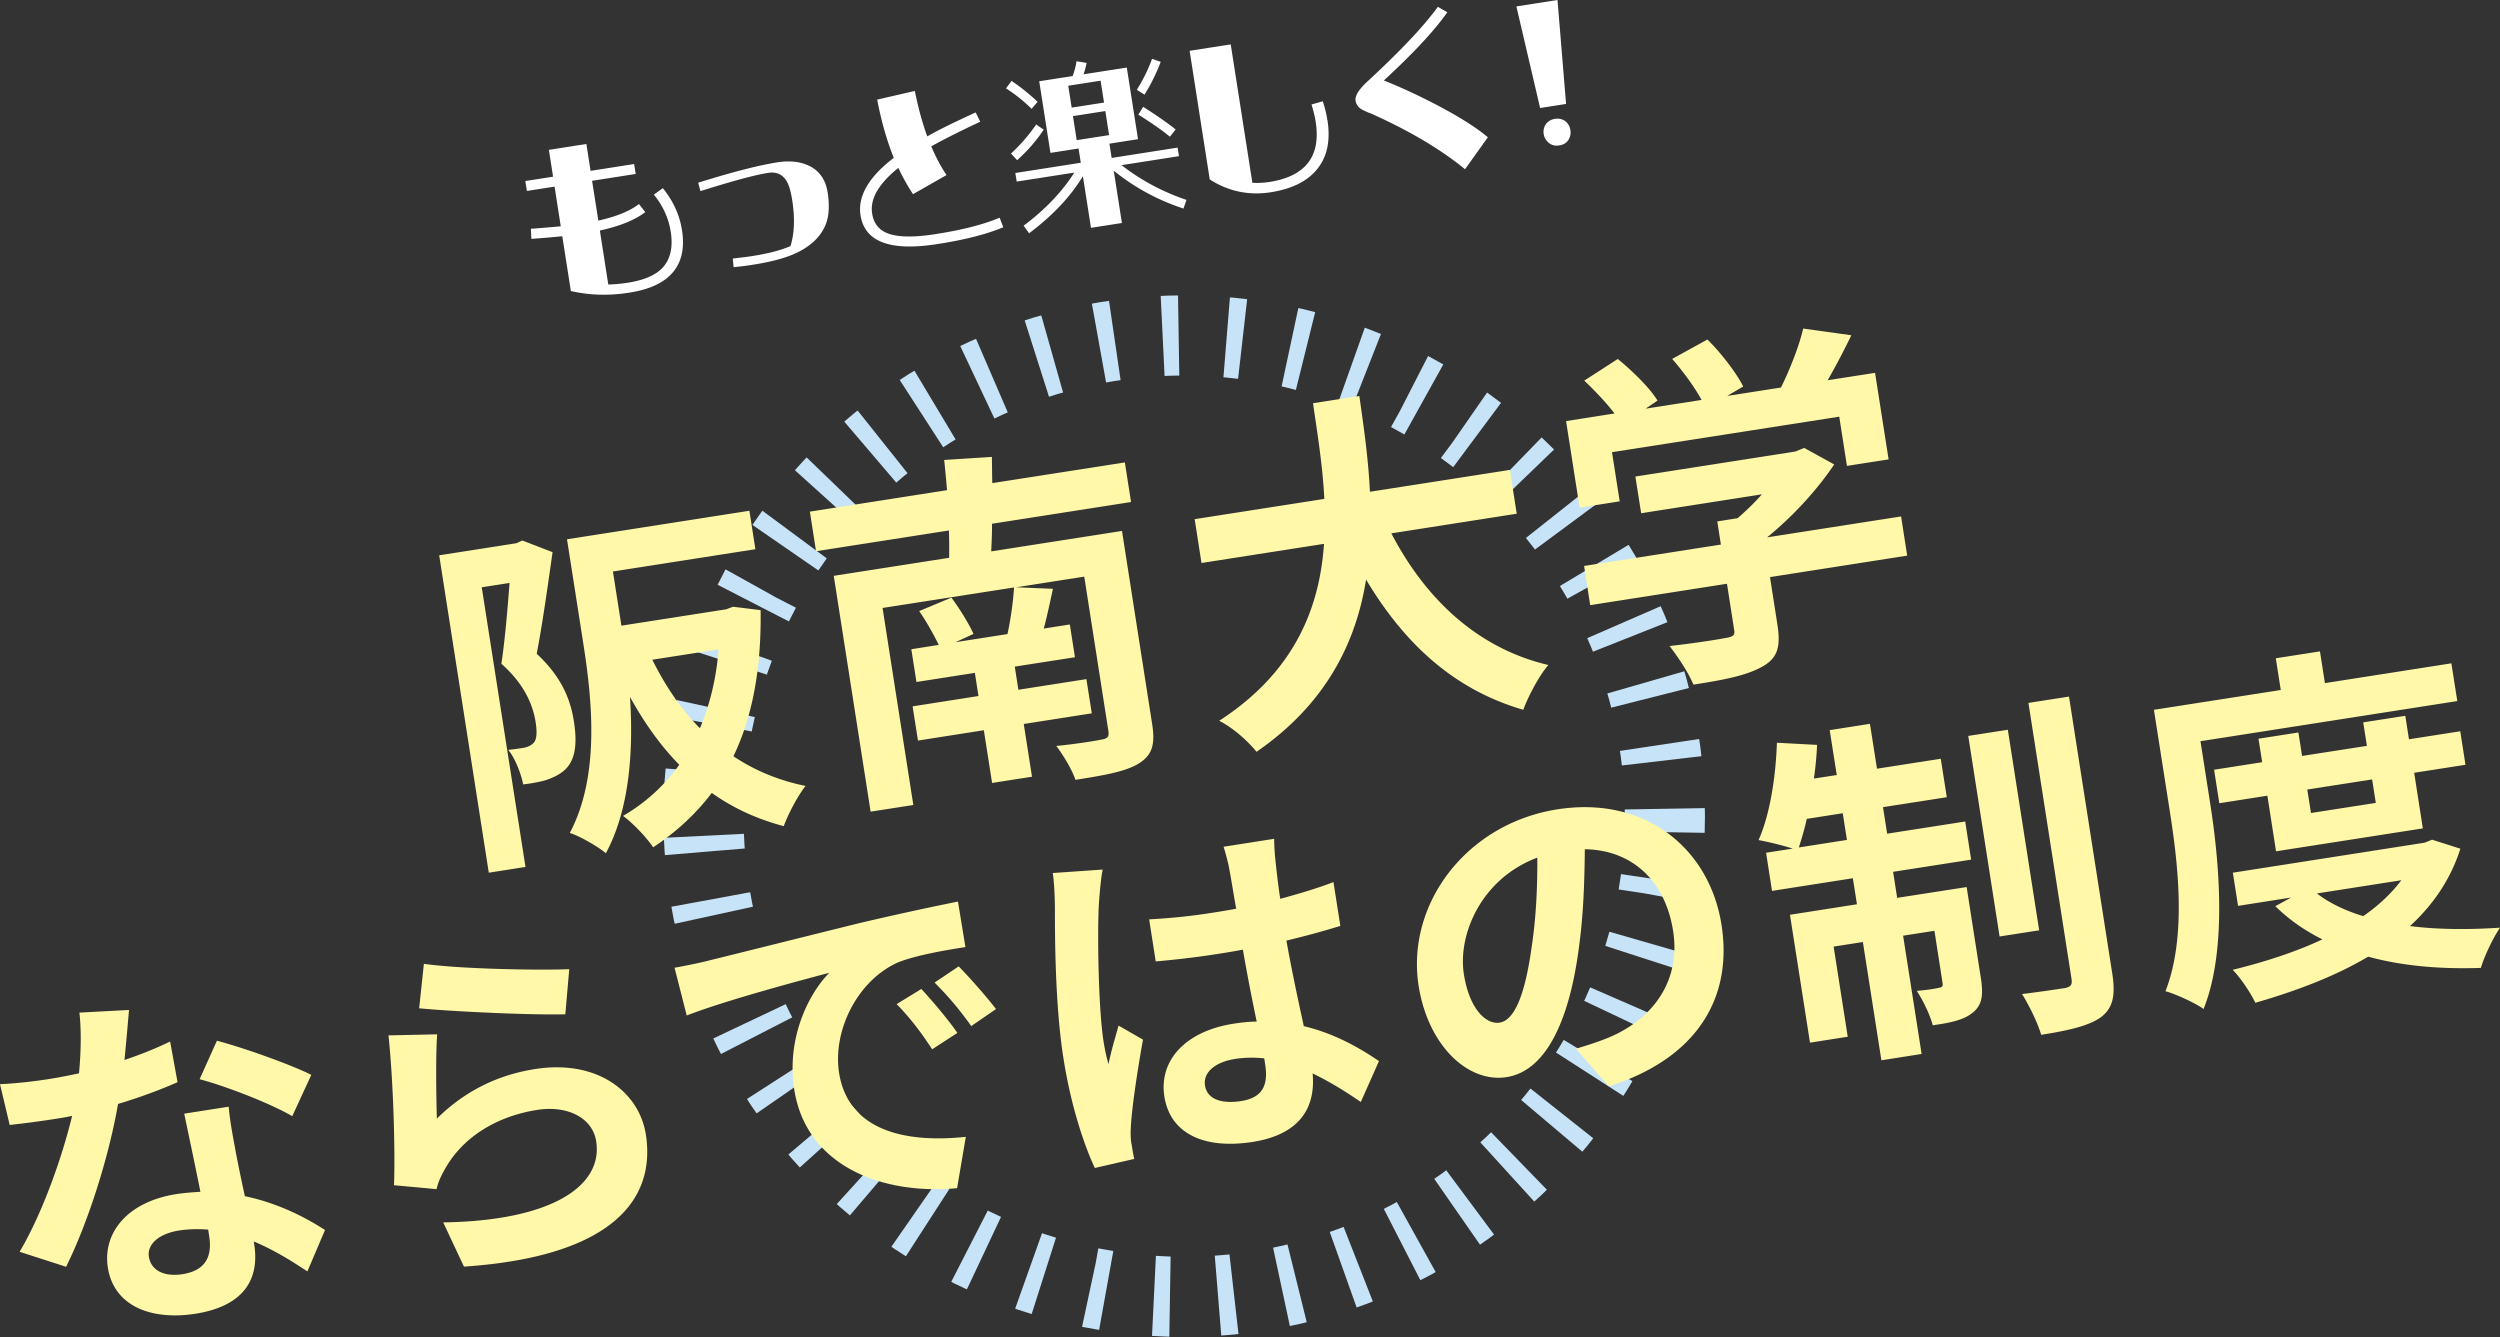 <svg id="_レイヤー_2" data-name="レイヤー 2" xmlns="http://www.w3.org/2000/svg" width="311.99" height="166.85" viewBox="0 0 311.99 166.85"><rect x="0" y="0" width="311.99" height="166.85" fill="#333333" stroke="none"/><g id="_レイヤー_1-2" data-name="レイヤー 1"><circle cx="147.78" cy="101.85" r="59.99" fill="none" stroke="#c7e3f8" stroke-dasharray="0 0 2 6" stroke-linejoin="round" stroke-width="10"/><path d="M85.11 28.72c.69 4.39-1.5 7.01-6.56 7.8-2.53.4-4.95.34-7.31-.2l-1.07-6.84c-1.19.12-2.47.23-3.86.33l-.06-1.26c1.35-.1 2.58-.2 3.73-.31l-.77-4.95-3.46.54-.19-1.24 3.46-.54-.52-3.35 4.68-.73.52 3.35 5.44-.85.19 1.24-5.44.85.78 4.97c2.26-.51 3.95-1.19 5.07-2.07l.79 1.01c-1.3 1-3.18 1.75-5.67 2.3l1.05 6.73c.79-.01 1.6-.09 2.44-.22 2-.31 3.45-.93 4.33-1.86.97-1.04 1.33-2.55 1.03-4.48-.27-1.73-.99-3.28-2.11-4.65l1.12-.81c1.29 1.59 2.09 3.33 2.39 5.24zm15.96-7.98c1.23.63 1.98 1.74 2.22 3.29.26 1.69.16 3.07-.31 4.14-.65 1.49-1.95 2.67-3.84 3.51-1.3.57-3.02 1.02-5.2 1.36-.75.12-1.53.22-2.39.3l-.1-1.08c.87-.09 1.65-.19 2.39-.3 2-.31 3.59-.72 4.81-1.25.5-1.6.56-3.52.21-5.76-.18-1.13-.42-1.96-.77-2.47-.5-.74-1.23-1.06-2.21-.91-1.62.25-4.43 1.01-8.47 2.28l-.28-1.05c4.27-1.33 7.55-2.18 9.88-2.54 1.62-.25 2.97-.08 4.05.48zm24.13 7.62c-2.03.86-4.78 1.57-8.29 2.11-5.84.91-9-.3-9.52-3.6-.37-2.37 1-4.77 4.15-7.17-.86-2.14-1.56-4.58-2.07-7.27l4.7-1.08c.42 2.12.94 3.99 1.55 5.67 1.59-.91 3.62-1.88 6.04-2.99l.57 1.16c-2.48 1.16-4.5 2.18-6.11 3.07.55 1.32 1.19 2.52 1.9 3.59l-4.18 2.38a25.23 25.23 0 01-1.83-3.28c-2.46 1.98-3.56 3.88-3.27 5.7.15.95.58 1.7 1.32 2.16 1.19.77 3.37.91 6.57.41 3.4-.53 6.06-1.22 8.02-2.05l.46 1.2zm1.74-8.36l-.77-.84a20.91 20.91 0 003.14-3.63l.94.65c-.9 1.37-2.02 2.64-3.31 3.81zm21.13 4.95l-.38 1.08c-3.26-1.08-6.14-2.65-8.7-4.73l1.02 6.53-3.86.6-1.01-6.44c-1.57 2.59-3.82 4.96-6.71 7.12l-.69-.94c2.69-2.01 4.8-4.23 6.33-6.63l-7.19 1.12-.17-1.07 8.17-1.28-.28-1.78-3.51.55-1.4-8.94 4.17-.65c.24-.65.4-1.24.48-1.85l1.26.21c-.06.35-.17.8-.37 1.42l5.39-.84 1.4 8.94-3.57.56.28 1.78 8.23-1.29.17 1.07-7.17 1.12c2.41 1.87 5.11 3.32 8.09 4.33zm-22.53-13.92l.7-.93c1.2.81 2.26 1.67 3.25 2.61l-.75.87c-.99-.98-2.06-1.82-3.19-2.55zm7.77-.33l.43 2.73 4.04-.63-.43-2.73-4.04.63zm1.06 6.79l4.04-.63-.47-3-4.04.63.47 3zm7.69-3.18l.6-.98c1.61 1.02 2.96 1.95 4.06 2.82l-.72.91c-1.04-.86-2.37-1.77-3.93-2.75zm.77-2.5l-.96-.6c.8-1.28 1.44-2.59 1.9-3.87l1.08.38c-.5 1.33-1.15 2.7-2.02 4.09zm22.83 3.18c.4 2.57-.03 4.62-1.33 6.17-1.22 1.49-3.15 2.42-5.72 2.83-2.75.43-5.31-.1-7.64-1.6l-2.51-16.05 5.13-.8 2.7 17.27c.69.05 1.41 0 2.12-.1 4.53-.71 6.46-3.21 5.78-7.52-.11-.69-.29-1.41-.52-2.15l1.41-.4c.27.82.46 1.61.57 2.37zm5.2-.9c-.61-.27-.96-.44-1.08-.54a1.49 1.49 0 01-.61-.97c-.09-.6.38-1.38 1.37-2.31 4.15-3.83 7.14-6.98 8.9-9.42l1.18.68c-1.67 2.38-4.33 5.2-7.92 8.51 2.25.9 4.51 1.96 6.74 3.13 2.73 1.44 4.8 2.75 6.24 3.96l-2.85 3.99c-3.1-2.54-7.09-4.89-11.95-7.05zm24.58-1.12l-3.24.51L189.24.8l5.13-.8 1.07 12.97zm.27 4.53c-.28.39-.66.58-1.13.65s-.86 0-1.25-.28c-.37-.31-.6-.66-.68-1.12s.02-.89.28-1.27c.28-.36.66-.58 1.13-.65s.89.02 1.27.28c.36.28.58.66.65 1.13s-.02.87-.28 1.27z" fill="#fff" stroke-width="0"/><path d="M68.96 68.89c-.56 3.96-1.27 9.04-1.98 12.7 3.2 2.96 4.24 5.85 4.64 8.43.45 2.85.16 4.8-1.07 6-.63.6-1.44 1-2.43 1.34-.74.21-1.8.42-2.83.53-.24-1.24-.95-3.18-1.86-4.31.81-.08 1.38-.17 1.96-.26.48-.12.87-.27 1.18-.59.43-.43.47-1.35.28-2.59-.32-2.04-1.33-4.71-4.28-7.3.45-2.94.78-6.95 1.02-10.09l-3.47.54 5.46 34.9-4.58.72-6.19-39.61 9.65-1.51.72-.34 3.78 1.46zm25.96 7.24c.11 7.41-1.05 13.37-3.39 18.25 2.65 1.77 5.67 3.03 9 3.7-.99 1.25-2.18 3.53-2.72 5.02-3.37-.89-6.37-2.28-8.98-4.15-2 2.64-4.43 4.88-7.32 6.79-.83-1.24-2.52-3.02-3.76-3.92a22.34 22.34 0 007.02-6.38c-2.33-2.37-4.37-5.24-6.15-8.47.43 6.54 0 13.94-3.01 19.51-.95-.81-3.3-2.17-4.5-2.53 3.83-7.25 2.75-16.82 1.68-23.67L70.76 67.3l22.76-3.56.75 4.8-17.78 2.78 1.06 6.76 13.07-2.04.86-.32 3.44.42zm-13.51 6.21c1.6 3.21 3.55 6.14 5.94 8.54 1.23-2.92 2.04-6.19 2.33-9.84l-8.27 1.29zm42.39-16.96c.01 1.23-.05 2.33-.1 3.43l16.32-2.55 3.77 24.14c.4 2.58-.03 3.88-1.74 4.92-1.67.99-4.28 1.44-7.84 2-.43-1.3-1.53-3.09-2.39-4.23 2.16-.2 4.96-.64 5.62-.79.8-.12.99-.38.88-1.09l-3.01-19.25-8.49 1.33 4.58.19c-.37 1.74-.74 3.44-1.14 4.96l3.25-.51.64 4.09-7.51 1.17.45 2.89 8.49-1.33.67 4.27-8.49 1.33 1.03 6.58-4.98.78-1.03-6.58-8.22 1.29-.67-4.27 8.22-1.29-.45-2.89-7.29 1.14-.64-4.09 3.42-.54c-.61-1.27-1.55-2.94-2.44-4.22l4.02-1.68c1.04 1.39 2.19 3.26 2.76 4.53l-2.25 1.03 6.49-1.01c.4-1.84.72-4.12.82-5.82l-16.41 2.56 3.84 24.59-5.33.83-4.6-29.43 14.4-2.25c.01-1.1.02-2.19-.03-3.41l-16.58 2.59-.77-4.94 17.12-2.68c-.12-1.35-.23-2.61-.36-3.77l5.95-.38c.03 1.04.02 2.18.06 3.27l16.54-2.58.77 4.94-17.34 2.71zm49.83 1.18c4.29 8.21 10.76 14.35 19.6 16.43-1.16 1.32-2.53 3.95-3.13 5.59-8.64-2.52-14.81-8.21-19.62-16.25-1.24 7.8-4.96 15.49-13.67 21.49-1.07-1.33-2.93-3-4.66-3.87 9.47-6.13 12.54-14.17 13.08-22.08l-15.29 2.39-.85-5.47 16.18-2.53c-.21-4.25-.89-8.29-1.41-11.94l5.78-.9c.52 3.65 1.12 7.75 1.32 11.95l17.47-2.73.85 5.47-15.65 2.45zm28.48-3.99l-4.98.78-1.69-10.8 6.05-.95c-1.03-1.34-2.5-2.89-3.78-4.1l4.18-2.7c1.83 1.49 3.97 3.57 4.96 5.19L205.37 51l6.98-1.09c-.89-1.64-2.34-3.6-3.67-5.12l4.4-2.42c1.72 1.69 3.61 4.17 4.47 5.86l-2 1.18 6.71-1.05c1.14-2.32 2.25-5.13 2.77-7.36l6.01.84c-.93 1.92-1.95 3.86-2.95 5.61l5.91-.92 1.69 10.8-5.2.81-.96-6.14-28.36 4.43.96 6.14zm35.9 6.77l-17.12 2.68.92 5.91c.43 2.76.07 4.23-1.99 5.32-1.97 1.08-4.71 1.6-8.49 2.19-.59-1.46-1.96-3.52-2.98-4.82 2.87-.31 6.16-.83 7.04-1.01.93-.15 1.13-.36 1.03-.98l-.9-5.78-17.07 2.67-.76-4.89 17.07-2.67-.45-2.89 2.53-.4c1.04-.89 2.11-1.92 3.04-2.98l-15.07 2.36-.72-4.58 19.96-3.12 1.11-.45 3.74 2.06c-2.07 3.1-5.1 6.44-8.37 9.1l16.72-2.61.76 4.89zM22.14 135.06c-1.92.85-4.54 1.85-7.41 2.71-1.12 6.51-3.71 14.74-6.48 20.32l-5.8-1.87c2.88-4.87 5.33-11.9 6.55-16.96-.75.16-1.5.28-2.26.4-1.82.28-3.61.52-5.53.73L0 135.3c1.95-.08 4.32-.36 5.92-.61 1.29-.2 2.62-.45 3.94-.75.24-2.54.31-5.29.05-7.57l6.19-.33c-.13 1.48-.32 3.79-.57 6.24 2.08-.69 4.05-1.5 5.7-2.3l.93 5.09zm6.4 3.05c.16 1.89.53 3.7.88 5.65.24 1.24.66 3.36 1.14 5.52 4 .83 7.46 2.57 10 4.22l-2.2 5.17c-1.78-1.18-4.06-2.64-6.69-3.74l.06.4c.64 4.09-1.08 7.64-7.35 8.62-5.47.85-10.16-.92-10.92-5.76-.67-4.31 2.41-8.21 8.54-9.17 1.02-.16 2.06-.23 3.01-.29-.65-3.27-1.47-7.1-2.02-9.75l5.56-.87zm-2.56 15.34c-1.2-.09-2.38-.08-3.63.11-2.53.4-4.01 1.72-3.77 3.28.26 1.65 1.81 2.54 4.21 2.17 2.98-.47 3.69-2.35 3.32-4.71l-.13-.85zm10.49-14.16c-2.85-1.65-8.33-3.75-11.56-4.61l2.16-4.8c3.37.88 9.31 3.01 11.78 4.26l-2.38 5.16zm18.04.32c3.55-3.52 7.71-5.49 12.29-6.2 7.74-1.21 12.97 2.85 13.8 8.18 1.26 8.05-4.13 15.22-22.7 16.48l-2.59-5.52c13.5-.2 19.97-4.53 19.09-10.13-.44-2.85-3.48-4.51-7.35-3.91-4.98.78-9.09 3.29-11.33 7.05-.65 1.1-1.02 1.89-1.24 2.84l-5.31-.49c.17-4.44-.1-13.19-.69-18.7l6.08-.13c-.2 2.53-.12 7.94-.04 10.53zm-1.61-19.33c4.38.64 14.2.83 18.14.67l-.49 5.63c-4.54.12-14.68-.39-18.24-.75l.59-5.56zm35.56-.41c3.64-.89 10.83-2.7 18.76-4.66a397.9 397.9 0 0112.33-2.7l.93 5.68c-2.36.37-6.13 1-8.4 1.91-5.11 2.26-8.18 8.56-7.37 13.77 1.13 7.25 8.3 8.81 15.82 8l-1.09 6.41c-9.34.87-18.83-2.75-20.32-12.31-.99-6.36 1.74-11.89 4.37-14.57-3.76 1-12.86 3.42-17.79 5.33l-1.52-5.96c1.77-.32 3.45-.68 4.28-.9zm31.01 9.04l-3.14 2.04c-1.49-2.27-2.7-3.86-4.43-5.64l3.08-1.89c1.32 1.43 3.38 3.84 4.5 5.49zm4.82-2.98l-3.08 2.12c-1.58-2.21-2.86-3.7-4.58-5.43l3.01-2.02c1.35 1.38 3.45 3.74 4.66 5.33zm13.32-17.39c-.22.94-.4 3.25-.46 4.08-.21 3.04-.12 12.95.57 17.35.14.89.35 1.95.62 2.82.33-1.65.82-3.23 1.25-4.8l3.05 1.75c-.68 3.8-1.4 8.51-1.52 10.99-.04.64-.02 1.6.1 2.08.07.44.19 1.2.33 1.82l-4.92 1.13c-1.37-2.93-3-7.82-3.93-13.78-1.04-6.67-1.05-15.18-1.05-18.65-.02-1.27-.06-3-.27-4.38l6.22-.43zm32.22 28.99c-2.09-1.45-4.1-2.64-6.02-3.57.39 4.22-1.54 7.62-7.5 8.55-6.05.94-10.27-1.04-11-5.66-.7-4.49 2.6-8.15 8.6-9.09 1.02-.16 2.01-.27 2.92-.27-.56-2.69-1.19-5.87-1.72-8.98-1.06.21-2.13.38-3.15.54-2.58.4-5.08.7-7.73.93l-.82-5.25c2.58-.13 5.13-.39 7.75-.8 1.02-.16 2.09-.33 3.11-.53-.39-2.17-.66-3.95-.85-4.88-.1-.67-.45-1.98-.72-2.85l6.31-.99c0 .87.08 1.95.18 2.89.11.99.28 2.64.58 4.6 2.36-.64 4.62-1.31 6.64-2.09l.86 5.47c-2.08.64-4.36 1.27-6.73 1.83.76 4.25 1.53 7.73 2.17 10.68 3.93.94 7.04 2.77 9.38 4.36l-2.26 5.09zm-12.06-5.45c-1.2-.13-2.43-.12-3.63.07-2.49.39-4.02 1.68-3.76 3.32.28 1.78 2.18 2.3 4.49 1.94 2.71-.42 3.42-1.99 3.02-4.57l-.12-.76zm38.89-1.2c1.65-.49 2.87-.9 3.98-1.35 5.44-2.22 9.16-6.94 8.16-13.34-.95-6.09-4.95-10.11-11.02-10.21-.04 3.83-.15 8.04-.75 12.37-1.23 9.3-4.21 15.32-9.01 16.07-4.85.76-9.82-3.98-10.98-11.4-1.58-10.14 5.9-20.23 17.33-22.02 10.89-1.7 18.97 4.82 20.47 14.43 1.45 9.25-3.22 16.72-14.07 20.14l-4.1-4.69zm-5.5-12.81c.52-3.41.72-7.31.69-11.04-7.06 2.65-9.92 9.66-9.17 14.5.69 4.45 2.81 6.35 4.46 6.09 1.82-.28 3.17-3.32 4.02-9.55zm44.35-14.03l9.74-1.52.74 4.76-9.74 1.52.51 3.25 8.67-1.35 1.77 11.34c.32 2.05.2 3.34-.97 4.3-1.13.95-2.8 1.3-5.03 1.61-.34-1.31-1.21-3.09-1.99-4.29 1.26-.11 2.33-.27 2.76-.39.4-.06.52-.17.45-.62l-1.01-6.49-3.91.61 2.31 14.76-5.02.79-2.31-14.76-3.65.57 1.76 11.25-4.71.74-2.5-15.96 8.36-1.31-.51-3.25-10.09 1.58-.74-4.76 3.33-.52c-1.25-.4-3.19-.87-4.27-1.06 1.39-3.08 2.15-7.8 2.29-12.15l5.01.27c-.05 1.42-.2 2.81-.39 4.2l2.85-.44-.88-5.6 5.02-.79.88 5.6 7.96-1.24.75 4.8-7.96 1.24.52 3.33zm-5.02.78l-.52-3.33-4.49.7c-.29 1.32-.66 2.52-.99 3.57l6-.94zm23.99 11.28l-4.94.77-3.91-25.03 4.94-.77 3.91 25.03zm3.72-29.18l5.39 34.5c.45 2.85.09 4.36-1.37 5.5-1.51 1.1-4.06 1.68-7.49 2.22-.41-1.44-1.48-3.64-2.39-5.09 2.28-.27 4.59-.63 5.35-.74.71-.16.94-.38.83-1.13l-5.38-34.46 5.07-.79zm17.62 13.32c1.12 7.2 2.16 18.2-.82 25.68-1.03-.75-3.48-1.87-4.76-2.22 2.7-6.89 1.53-16.18.51-22.67l-1.95-12.45 15.83-2.47-.62-3.96 5.51-.86.62 3.96 15.78-2.47.74 4.71-32.05 5.01 1.21 7.74zm8.22 6l-1.08-6.94-6 .94-.65-4.18 6-.94-.46-2.93 4.98-.78.46 2.93 8.09-1.26-.46-2.93 5.25-.82.46 2.93 6.4-1 .65 4.18-6.4 1 1.08 6.94-18.32 2.86zm23-.31c-1.22 3.83-3.41 7-6.28 9.64 3.39.43 7.18.47 11.24.2-.89 1.28-1.95 3.54-2.4 5.02-5.21.18-9.93-.27-14.06-1.4-4.08 2.42-8.9 4.26-14.08 5.75-.61-1.27-1.86-3.13-2.83-4.11 4.03-.99 7.85-2.23 11.2-3.8-2.17-1.07-4.16-2.45-5.88-4.14l1.97-1.08-6.62 1.04-.65-4.14 23.96-3.75.9-.37 3.55 1.13zm-19.1-7.4l.46 2.93 8.09-1.26-.46-2.93-8.09 1.26zm1.21 12.97c1.55 1.21 3.52 2.14 5.77 2.83 1.89-1.3 3.52-2.83 4.76-4.48l-10.54 1.65z" fill="#fff8a9" stroke-width="0"/></g></svg>